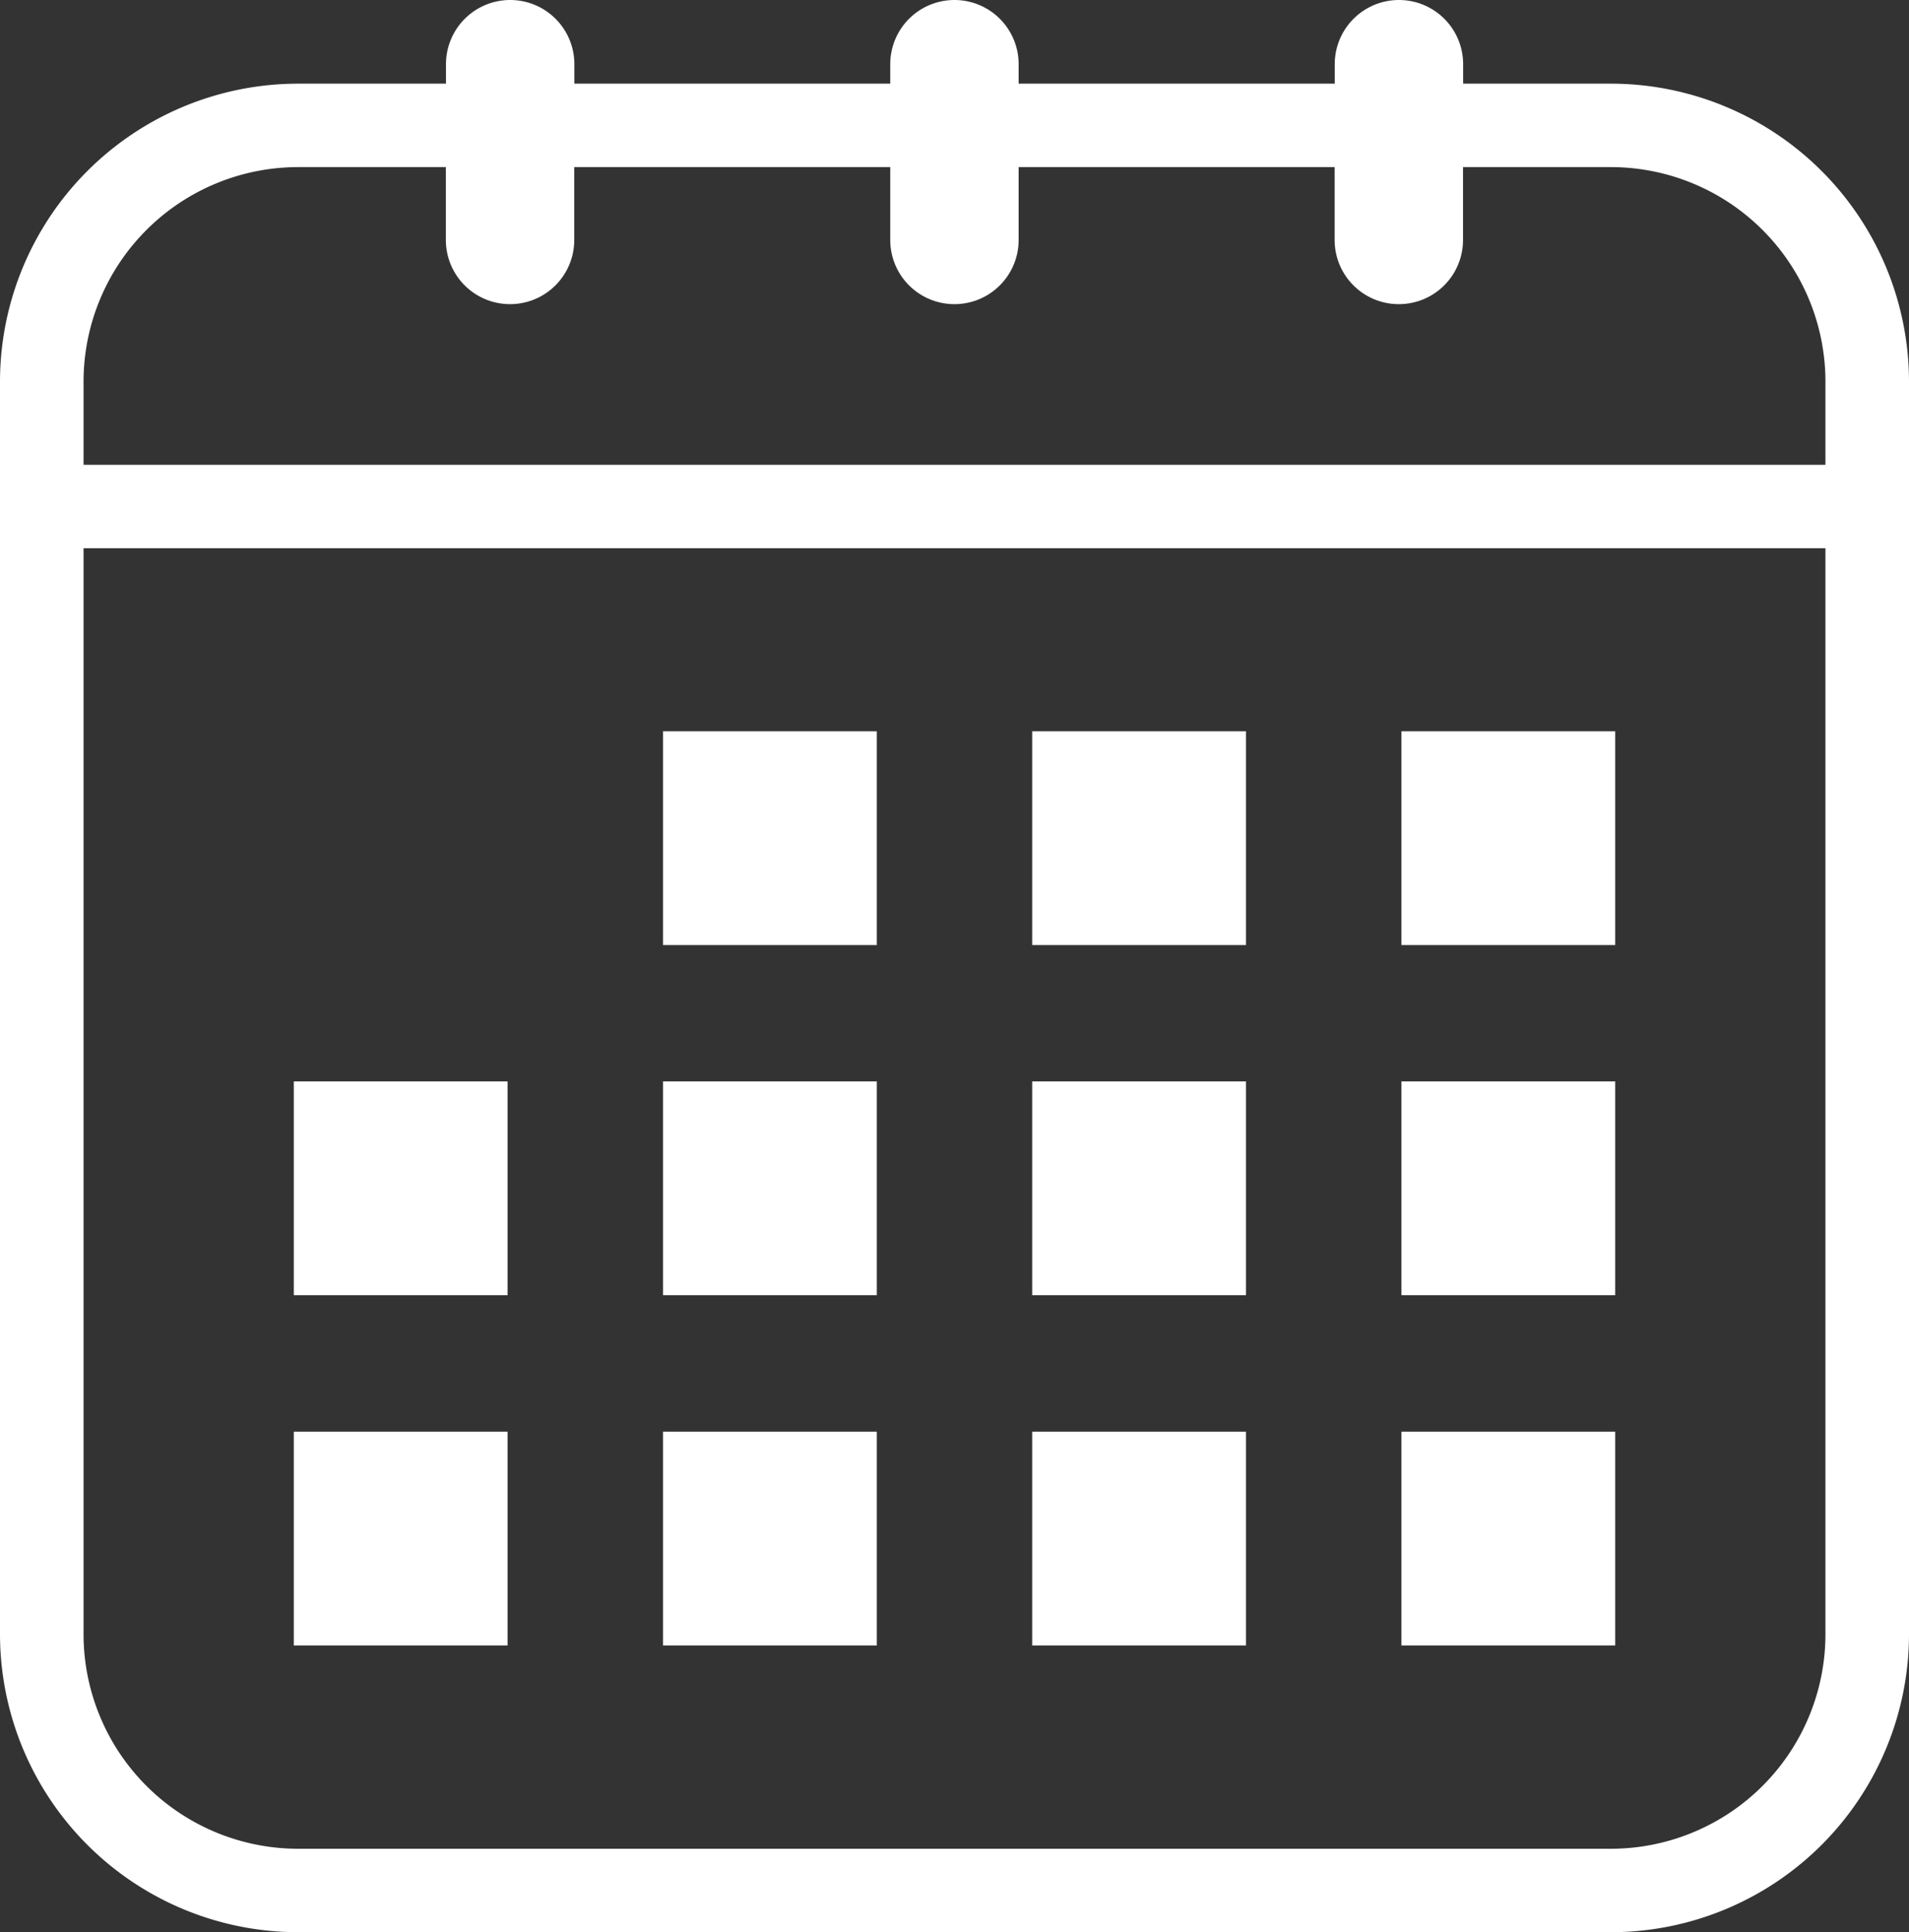 <svg id="Group_1227" data-name="Group 1227" xmlns="http://www.w3.org/2000/svg" xmlns:xlink="http://www.w3.org/1999/xlink" width="16.771" height="16.974" viewBox="0 0 16.771 16.974">
  <rect x="0" y="0" width="16.771" height="16.974" fill="#333333" stroke="none"/>
  <defs>
    <clipPath id="clip-path">
      <rect id="Rectangle_246" data-name="Rectangle 246" width="16.771" height="16.974" fill="#fff"/>
    </clipPath>
  </defs>
  <rect id="Rectangle_235" data-name="Rectangle 235" width="1.878" height="1.878" transform="translate(5.825 9.5)" fill="#fff"/>
  <rect id="Rectangle_236" data-name="Rectangle 236" width="1.878" height="1.878" transform="translate(9.068 9.5)" fill="#fff"/>
  <rect id="Rectangle_237" data-name="Rectangle 237" width="1.878" height="1.878" transform="translate(12.312 9.5)" fill="#fff"/>
  <rect id="Rectangle_238" data-name="Rectangle 238" width="1.878" height="1.878" transform="translate(5.825 6.424)" fill="#fff"/>
  <rect id="Rectangle_239" data-name="Rectangle 239" width="1.878" height="1.878" transform="translate(9.068 6.424)" fill="#fff"/>
  <rect id="Rectangle_240" data-name="Rectangle 240" width="1.878" height="1.878" transform="translate(12.312 6.424)" fill="#fff"/>
  <rect id="Rectangle_241" data-name="Rectangle 241" width="1.878" height="1.878" transform="translate(5.825 12.577)" fill="#fff"/>
  <rect id="Rectangle_242" data-name="Rectangle 242" width="1.878" height="1.878" transform="translate(2.581 9.5)" fill="#fff"/>
  <rect id="Rectangle_243" data-name="Rectangle 243" width="1.878" height="1.878" transform="translate(2.581 12.577)" fill="#fff"/>
  <rect id="Rectangle_244" data-name="Rectangle 244" width="1.878" height="1.878" transform="translate(9.068 12.577)" fill="#fff"/>
  <rect id="Rectangle_245" data-name="Rectangle 245" width="1.878" height="1.878" transform="translate(12.312 12.577)" fill="#fff"/>
  <g id="Group_1187" data-name="Group 1187">
    <g id="Group_1186" data-name="Group 1186" clip-path="url(#clip-path)">
      <path id="Path_103" data-name="Path 103" d="M16.771,3.352A2.62,2.62,0,0,0,14.154.735h-1.3V.564a.564.564,0,1,0-1.128,0V.735H8.949V.564a.564.564,0,1,0-1.128,0V.735H5.046V.564a.564.564,0,0,0-1.128,0V.735h-1.3A2.62,2.62,0,0,0,0,3.352v.731H0V14.357a2.62,2.62,0,0,0,2.617,2.617H14.154a2.62,2.62,0,0,0,2.617-2.617V4.3h0ZM2.617,1.468h1.3v.64a.564.564,0,0,0,1.128,0v-.64H7.821v.64a.564.564,0,0,0,1.128,0v-.64h2.776v.64a.564.564,0,0,0,1.128,0v-.64h1.3a1.886,1.886,0,0,1,1.884,1.884v.731H.734V3.352A1.886,1.886,0,0,1,2.617,1.468m13.42,3.348v9.541a1.886,1.886,0,0,1-1.883,1.884H2.617A1.886,1.886,0,0,1,.734,14.357V4.816Z" fill="#fff"/>
    </g>
  </g>
</svg>

